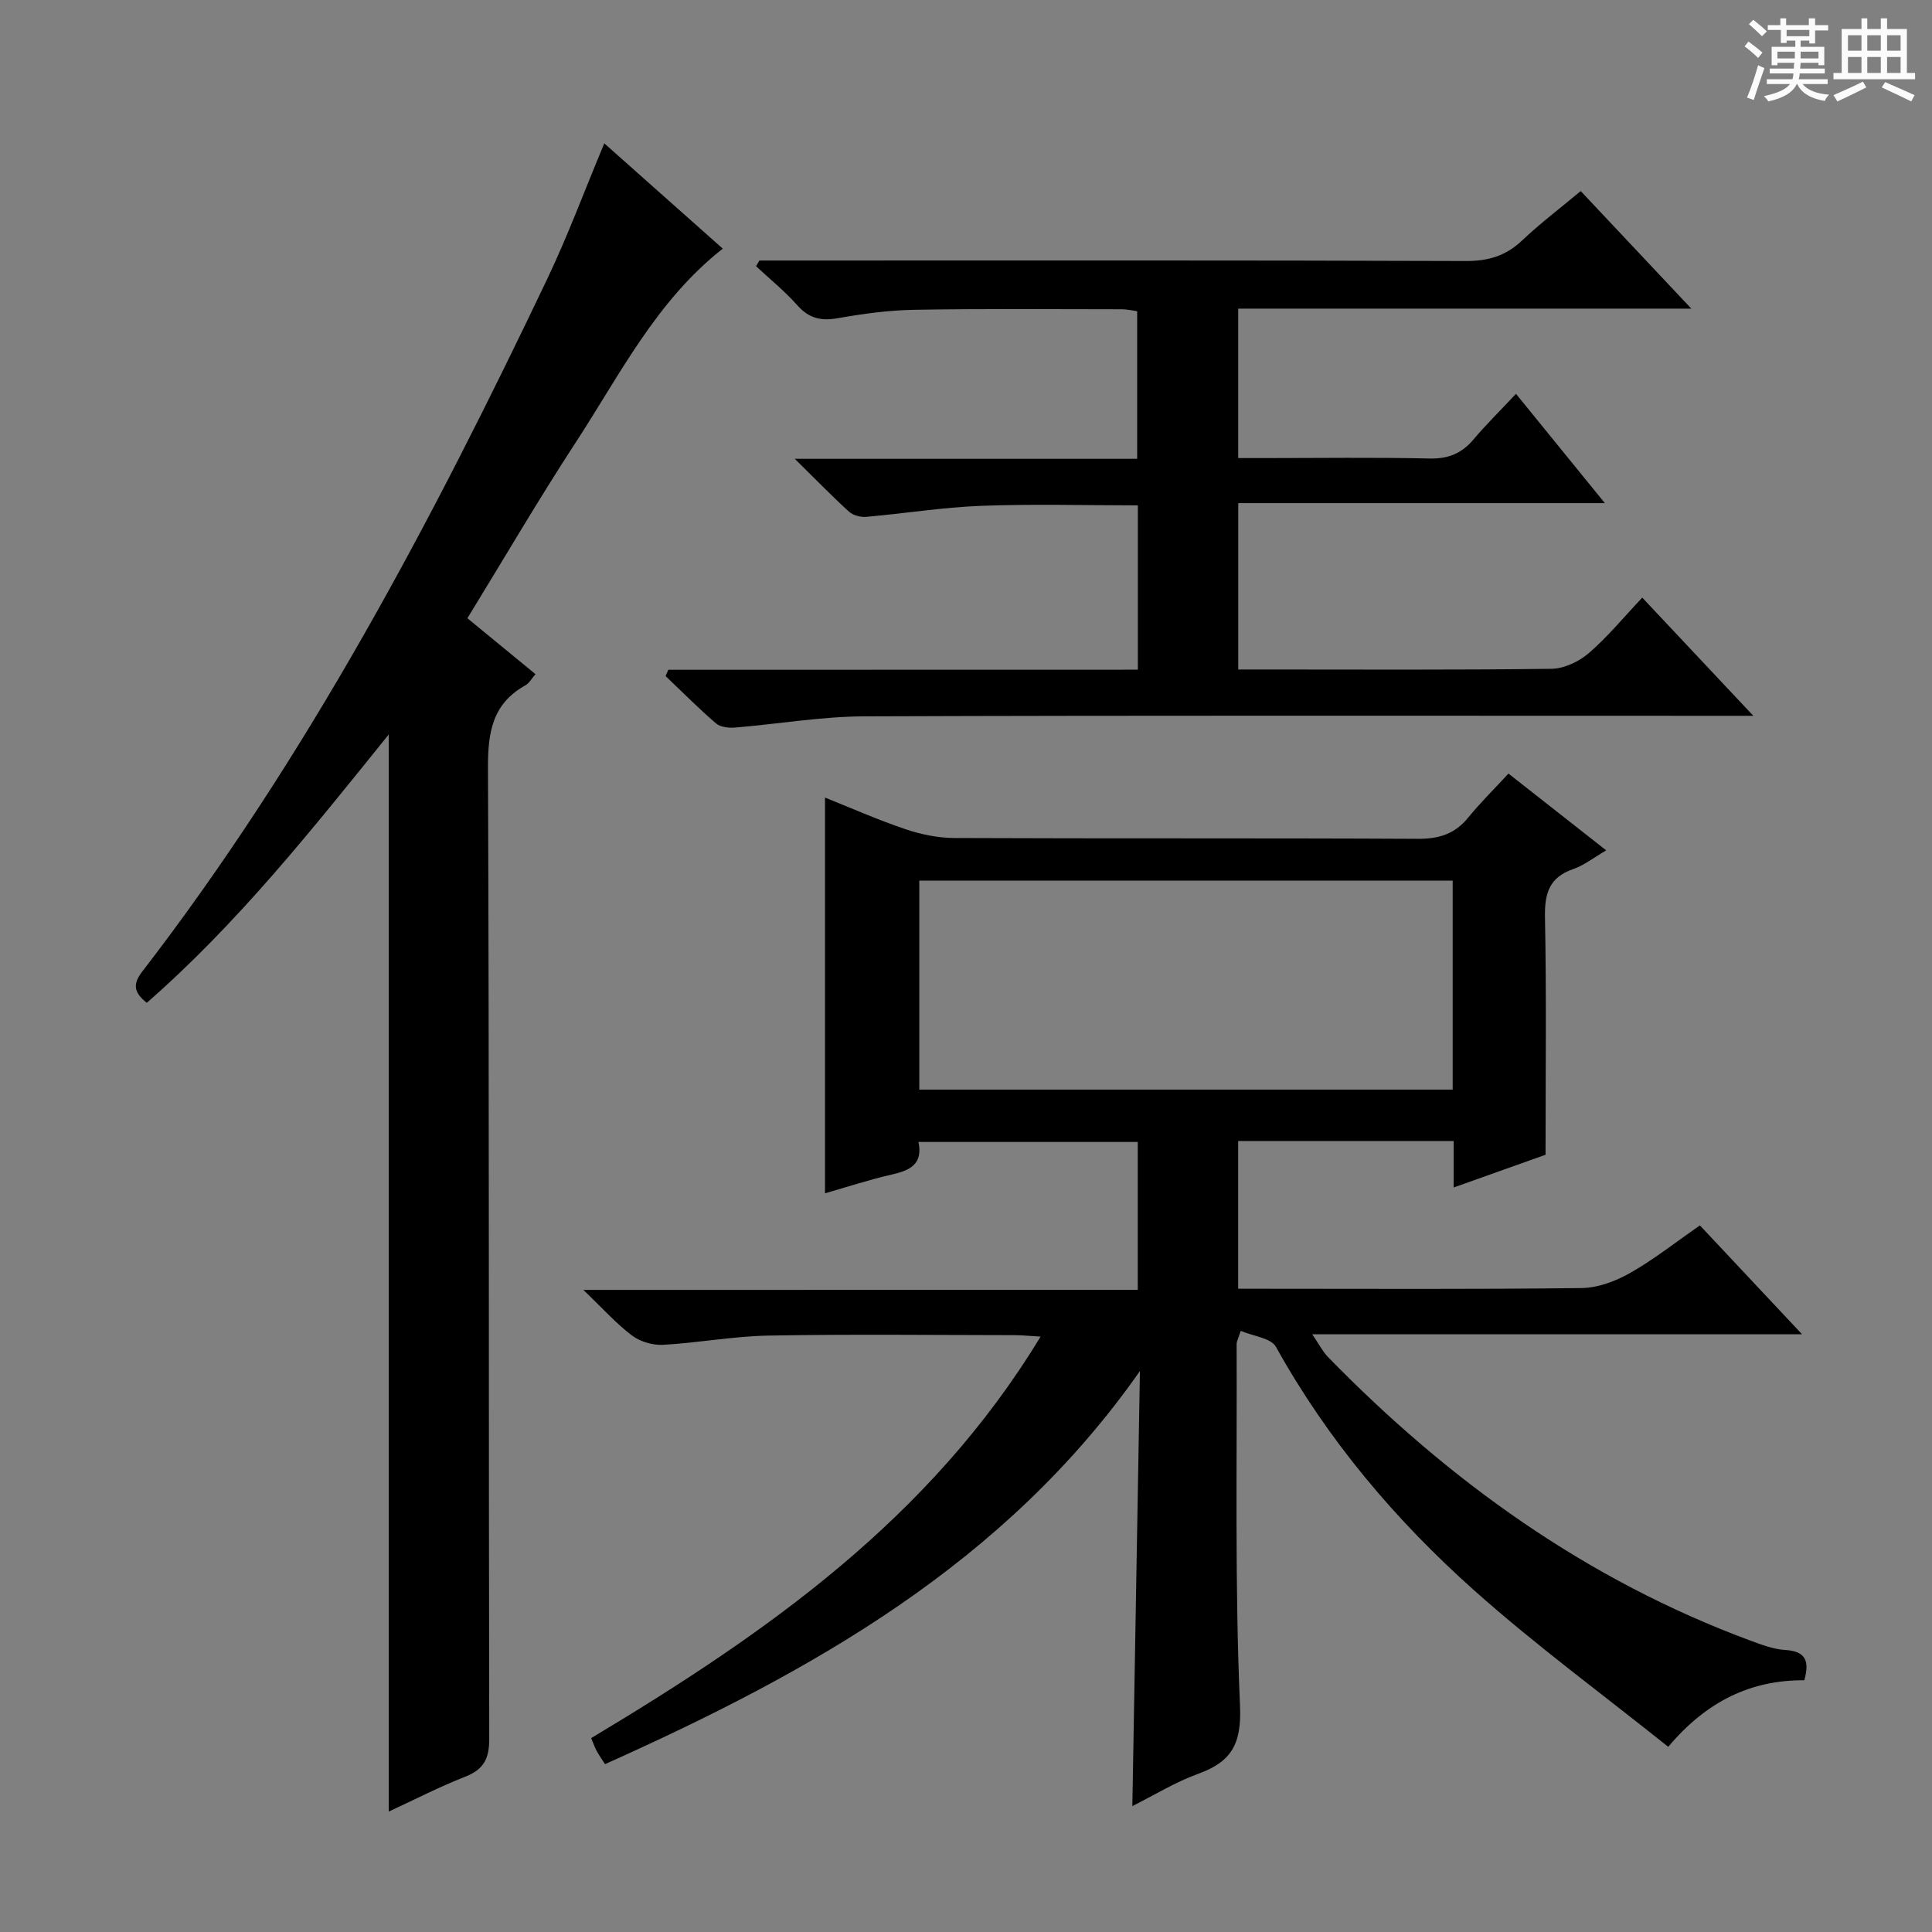 <svg enable-background="new 0 0 400 400" viewBox="0 0 400 400" xmlns="http://www.w3.org/2000/svg"><rect x="0" y="0" width="400" height="400" fill="#808080" stroke="none"/><path d="m361.2 9.6.8-1c.9.7 1.9 1.4 2.9 2.3l-.9 1.1c-1-1-2-1.8-2.8-2.4zm.5 10.6c.9-2.1 1.6-4.3 2.3-6.7.4.2.8.4 1.3.6-.7 2.1-1.5 4.3-2.2 6.6zm.4-15.2.9-.9c1 .8 2 1.6 2.8 2.4l-1 1c-.9-.9-1.8-1.7-2.7-2.5zm12.5-1.2h1.2v1.4h2.7v1.1h-2.7v2.7h-1.2v-.6h-1.8v1.3h4.9v3.8h-1.2v-.5h-3.7c0 .4-.1.9-.1 1.2h5.1v1h-5.2c0 .5-.1.9-.2 1.2h6v1h-5.2c1.1 1.3 2.9 2 5.5 2.2-.4.4-.7.8-.9 1.3-2.9-.5-4.8-1.6-5.7-3.5h-.1c-.8 1.7-2.7 2.9-5.9 3.6-.2-.4-.6-.8-.9-1.1 2.8-.6 4.6-1.4 5.4-2.5h-4.8v-1h5.3c.1-.3.2-.7.2-1.2h-4.9v-1h5c0-.4 0-.8.1-1.2h-3.5v.5h-1.2v-3.8h4.9v-1.3h-1.8v.5h-1.2v-2.7h-2.7v-1h2.6v-1.4h1.2v1.4h4.7v-1.4zm-6.6 8.3h3.6c0-.4 0-.9 0-1.4h-3.6zm1.9-4.6h4.7v-1.3h-4.7zm6.6 3.2h-3.7v1.4h3.7z" fill="#fafbfa"/><path d="m385.3 3.8h1.3v2.2h2.8v-2.2h1.3v2.2h4.1v9.1h1.7v1.3h-16.9v-1.3h1.7v-9.1h4.1v-2.2zm.4 13.1.7 1.2c-1.8.9-3.8 1.9-6 2.9-.2-.4-.5-.8-.8-1.3 2.3-1 4.3-1.9 6.1-2.8zm-3.1-6.4h2.8v-3.2h-2.8zm0 4.6h2.8v-3.3h-2.8zm4-4.6h2.8v-3.2h-2.8zm0 4.6h2.8v-3.3h-2.8zm3.7 1.9c2.1.9 4.1 1.8 6.1 2.7l-.7 1.3c-2.2-1.1-4.2-2-6.1-2.9zm3.2-9.7h-2.8v3.2h2.8zm-2.8 7.8h2.8v-3.3h-2.8z" fill="#fafbfa"/><g fill="#010000"><path d="m235.56 267.05c0-10.65 0-20.42 0-30.62-15.02 0-30.05 0-45.4 0 .98 4.62-1.8 5.91-5.57 6.76-4.68 1.06-9.25 2.58-13.78 3.87 0-27.32 0-54.47 0-81.93 5.31 2.12 10.87 4.59 16.61 6.53 3.23 1.09 6.75 1.83 10.14 1.84 31.99.14 63.99 0 95.98.17 4.36.02 7.66-.99 10.42-4.38 2.51-3.09 5.38-5.9 8.35-9.13 6.89 5.41 13.23 10.39 20.24 15.9-2.64 1.53-4.59 3.1-6.83 3.87-4.95 1.71-5.95 5.02-5.85 9.95.32 16.12.12 32.26.12 49.2-5.46 1.94-11.94 4.26-19.03 6.78 0-3.57 0-6.49 0-9.63-15.04 0-29.65 0-44.61 0v30.59h5.09c22 0 43.99.13 65.98-.14 3.38-.04 7.03-1.4 10.02-3.09 4.9-2.77 9.37-6.32 14.51-9.88 6.71 7.15 13.45 14.33 21.14 22.53-34.37 0-67.37 0-101.41 0 1.48 2.17 2.19 3.61 3.26 4.71 25.05 25.69 53.6 46.19 87.49 58.73 2.33.86 4.77 1.79 7.2 1.93 4.2.25 5.06 2.28 3.93 6.27-10.91-.06-20.12 4.21-28.17 13.78-13.56-10.85-27.37-20.98-40.11-32.33-16.33-14.55-30.39-31.18-41.11-50.48-1.01-1.83-4.67-2.19-7.29-3.31-.58 1.77-.85 2.22-.85 2.67.1 24.99-.39 50.01.7 74.96.35 8.02-1.83 11.61-8.74 14.11-4.63 1.68-8.91 4.33-13.55 6.65.53-30.24 1.05-60.16 1.57-90.07-27.93 39.89-67.99 62.23-110.75 81.39-.68-1.07-1.24-1.85-1.7-2.69-.39-.71-.65-1.49-1.17-2.7 36.05-21.6 70.15-45.33 93.05-83.13-2.32-.13-3.84-.3-5.37-.3-17-.02-34-.22-50.99.09-7.28.13-14.53 1.51-21.81 1.91-2.13.12-4.73-.65-6.43-1.93-3.26-2.46-6.03-5.58-10.06-9.44 39.12-.01 76.64-.01 114.78-.01zm65.2-84.73c-37.17 0-73.74 0-110.43 0v43.27h110.43c0-14.58 0-28.84 0-43.27z"/><path d="m125.11 29.68c8.32 7.39 16.36 14.53 24.53 21.8-13.77 10.82-21.28 26.08-30.41 40.07-7.72 11.82-14.84 24.03-22.46 36.45 4.77 3.92 9.35 7.68 14.1 11.58-.79.89-1.29 1.86-2.09 2.31-6.89 3.83-7.78 9.79-7.75 17.18.27 66.99.12 133.97.26 200.96.01 4.09-1.14 6.31-4.96 7.81-5.37 2.11-10.52 4.76-15.85 7.23 0-74.33 0-148.21 0-223-15.85 19.66-31.26 39.1-50.09 55.55-2.7-2.13-2.94-3.87-.96-6.44 34.12-44.26 60-93.36 83.94-143.57 4.26-8.97 7.71-18.3 11.74-27.93z"/><path d="m235.58 138.65c0-11.66 0-22.58 0-34.02-10.94 0-21.72-.31-32.48.1-7.94.3-15.84 1.59-23.77 2.28-1.17.1-2.73-.32-3.57-1.09-3.53-3.21-6.85-6.64-11.21-10.93h70.89c0-10.42 0-20.32 0-30.56-.99-.13-2.08-.4-3.18-.4-14.33-.01-28.66-.14-42.99.11-5.29.09-10.61.82-15.82 1.74-3.48.62-5.98.03-8.38-2.68-2.59-2.92-5.67-5.41-8.54-8.09.23-.39.47-.78.7-1.17h5.29c46.99 0 93.98-.07 140.97.1 4.66.02 8.28-1.07 11.64-4.25 3.73-3.53 7.85-6.65 12.14-10.23 7.51 7.99 14.83 15.76 22.9 24.34-31.97 0-62.71 0-93.81 0v30.94h5.1c11.5 0 23-.17 34.49.09 3.87.09 6.65-1.03 9.09-3.91 2.67-3.16 5.63-6.07 8.83-9.48 6.25 7.69 11.96 14.71 18.4 22.63-25.86 0-50.7 0-75.9 0v34.44h4.83c20 0 39.99.12 59.99-.14 2.62-.03 5.68-1.47 7.71-3.21 3.89-3.34 7.19-7.37 11.11-11.53 7.68 8.17 14.86 15.81 23 24.47-3.24 0-5.16 0-7.07 0-58.99 0-117.98-.1-176.96.11-8.92.03-17.84 1.59-26.76 2.32-1.32.11-3.06-.07-3.98-.86-3.62-3.11-6.98-6.51-10.44-9.8.19-.43.38-.87.57-1.3 32.33-.02 64.65-.02 97.21-.02z"/></g></svg>